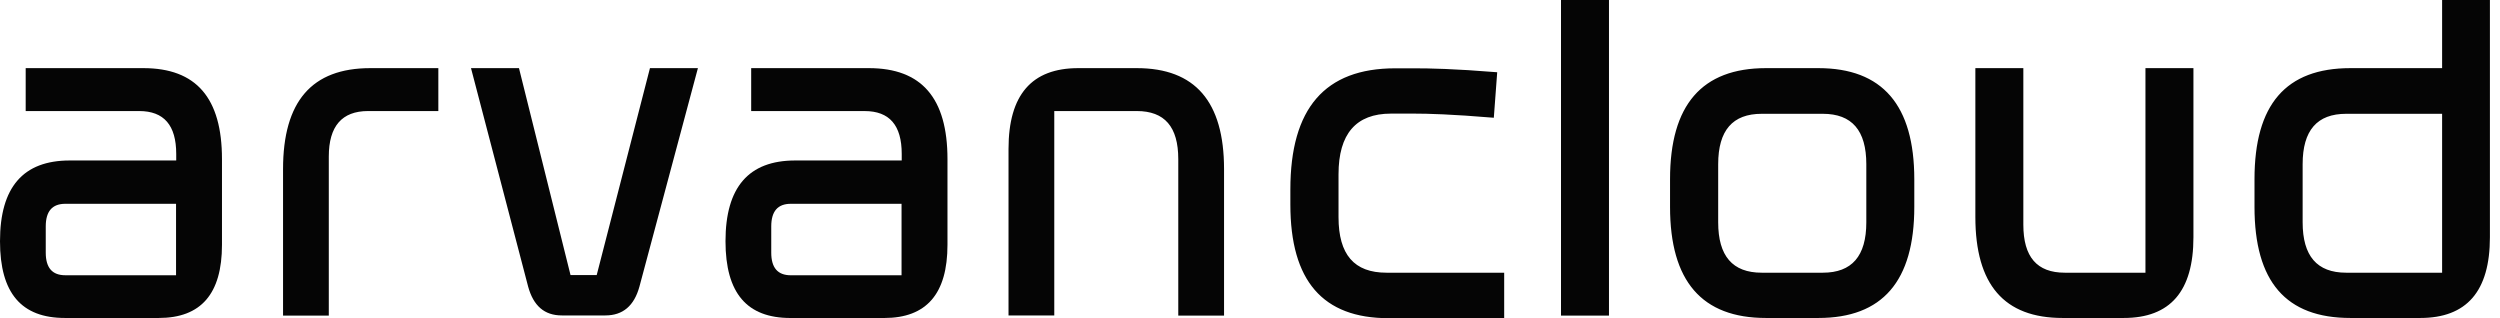 <svg width="110" height="14" viewBox="0 0 110 14" fill="none" xmlns="http://www.w3.org/2000/svg">
<g id="Group">
<g id="Group_2">
<path id="Vector" d="M50.018 2.998H47.443C45.393 2.998 44.375 4.176 44.375 6.55V13.879H46.388V4.886H50.018C51.245 4.886 51.844 5.579 51.844 7V13.887H53.858V7.442C53.858 4.47 52.585 2.998 50.018 2.998ZM68.684 0V13.887H70.795V0H68.684ZM80.008 2.998H77.703C74.881 2.998 73.482 4.618 73.482 7.884V9.105C73.482 12.371 74.881 13.991 77.703 13.991H80.008C82.829 13.991 84.229 12.371 84.229 9.105V7.892C84.229 4.626 82.829 2.998 80.008 2.998ZM82.118 9.781C82.118 11.271 81.482 11.999 80.203 11.999H77.516C76.228 11.999 75.6 11.262 75.6 9.781V7.225C75.6 5.735 76.236 5.007 77.516 5.007H80.203C81.49 5.007 82.118 5.744 82.118 7.225V9.781ZM94.4 2.998V11.999H90.853C89.625 11.999 89.027 11.306 89.027 9.885V2.998H86.916V9.547C86.916 12.527 88.181 13.991 90.755 13.991H93.442C95.493 13.991 96.511 12.813 96.511 10.439V2.998H94.4ZM107.453 0V2.998H103.419C100.575 2.998 99.198 4.6 99.198 7.884V9.105C99.198 12.397 100.582 13.991 103.419 13.991H106.488C108.538 13.991 109.556 12.813 109.556 10.439V0H107.453ZM107.453 11.999H103.232C101.945 11.999 101.316 11.262 101.316 9.781V7.225C101.316 5.735 101.952 5.007 103.232 5.007H107.453V11.999ZM28.598 2.998L26.255 12.103H25.103L22.835 2.998H20.724L23.239 12.614C23.471 13.454 23.95 13.879 24.721 13.879H26.637C27.408 13.879 27.902 13.454 28.134 12.614L30.708 2.998H28.598ZM16.294 2.998C13.719 2.998 12.454 4.462 12.454 7.442V13.887H14.467V6.887C14.467 5.553 15.044 4.886 16.196 4.886H19.287V2.998H16.294ZM6.309 2.998H1.13V4.886H6.122C7.215 4.886 7.754 5.51 7.754 6.775V7.061H3.069C1.018 7.061 0 8.239 0 10.613C0 12.9 0.943 13.991 2.859 13.991H6.983C8.847 13.991 9.767 12.926 9.767 10.769V7C9.767 4.314 8.637 2.998 6.309 2.998ZM7.754 12.111H2.874C2.298 12.111 2.013 11.782 2.013 11.115V9.963C2.013 9.296 2.298 8.967 2.874 8.967H7.746V12.111H7.754ZM61.005 11.999C59.583 11.999 58.895 11.202 58.895 9.556V7.667C58.895 5.891 59.665 4.999 61.2 4.999H62.233C62.809 4.999 63.864 5.025 65.728 5.181L65.877 3.179C63.961 3.024 62.899 3.006 62.233 3.006H61.387C58.296 3.006 56.776 4.765 56.776 8.334V9.001C56.776 12.354 58.199 14 61.095 14H66.184V11.999H61.005Z" fill="#050505"/>
<path id="Vector_2" d="M38.231 2.998H33.052V4.887H38.044C39.137 4.887 39.676 5.51 39.676 6.775V7.061H34.99C32.94 7.061 31.922 8.239 31.922 10.613C31.922 12.9 32.865 13.992 34.781 13.992H38.905C40.768 13.992 41.689 12.926 41.689 10.769V7.001C41.689 4.315 40.551 2.998 38.231 2.998ZM39.668 12.112H34.796C34.22 12.112 33.935 11.783 33.935 11.116V9.963C33.935 9.296 34.22 8.967 34.796 8.967H39.668V12.112Z" fill="#050505"/>
</g>
</g>
</svg>
